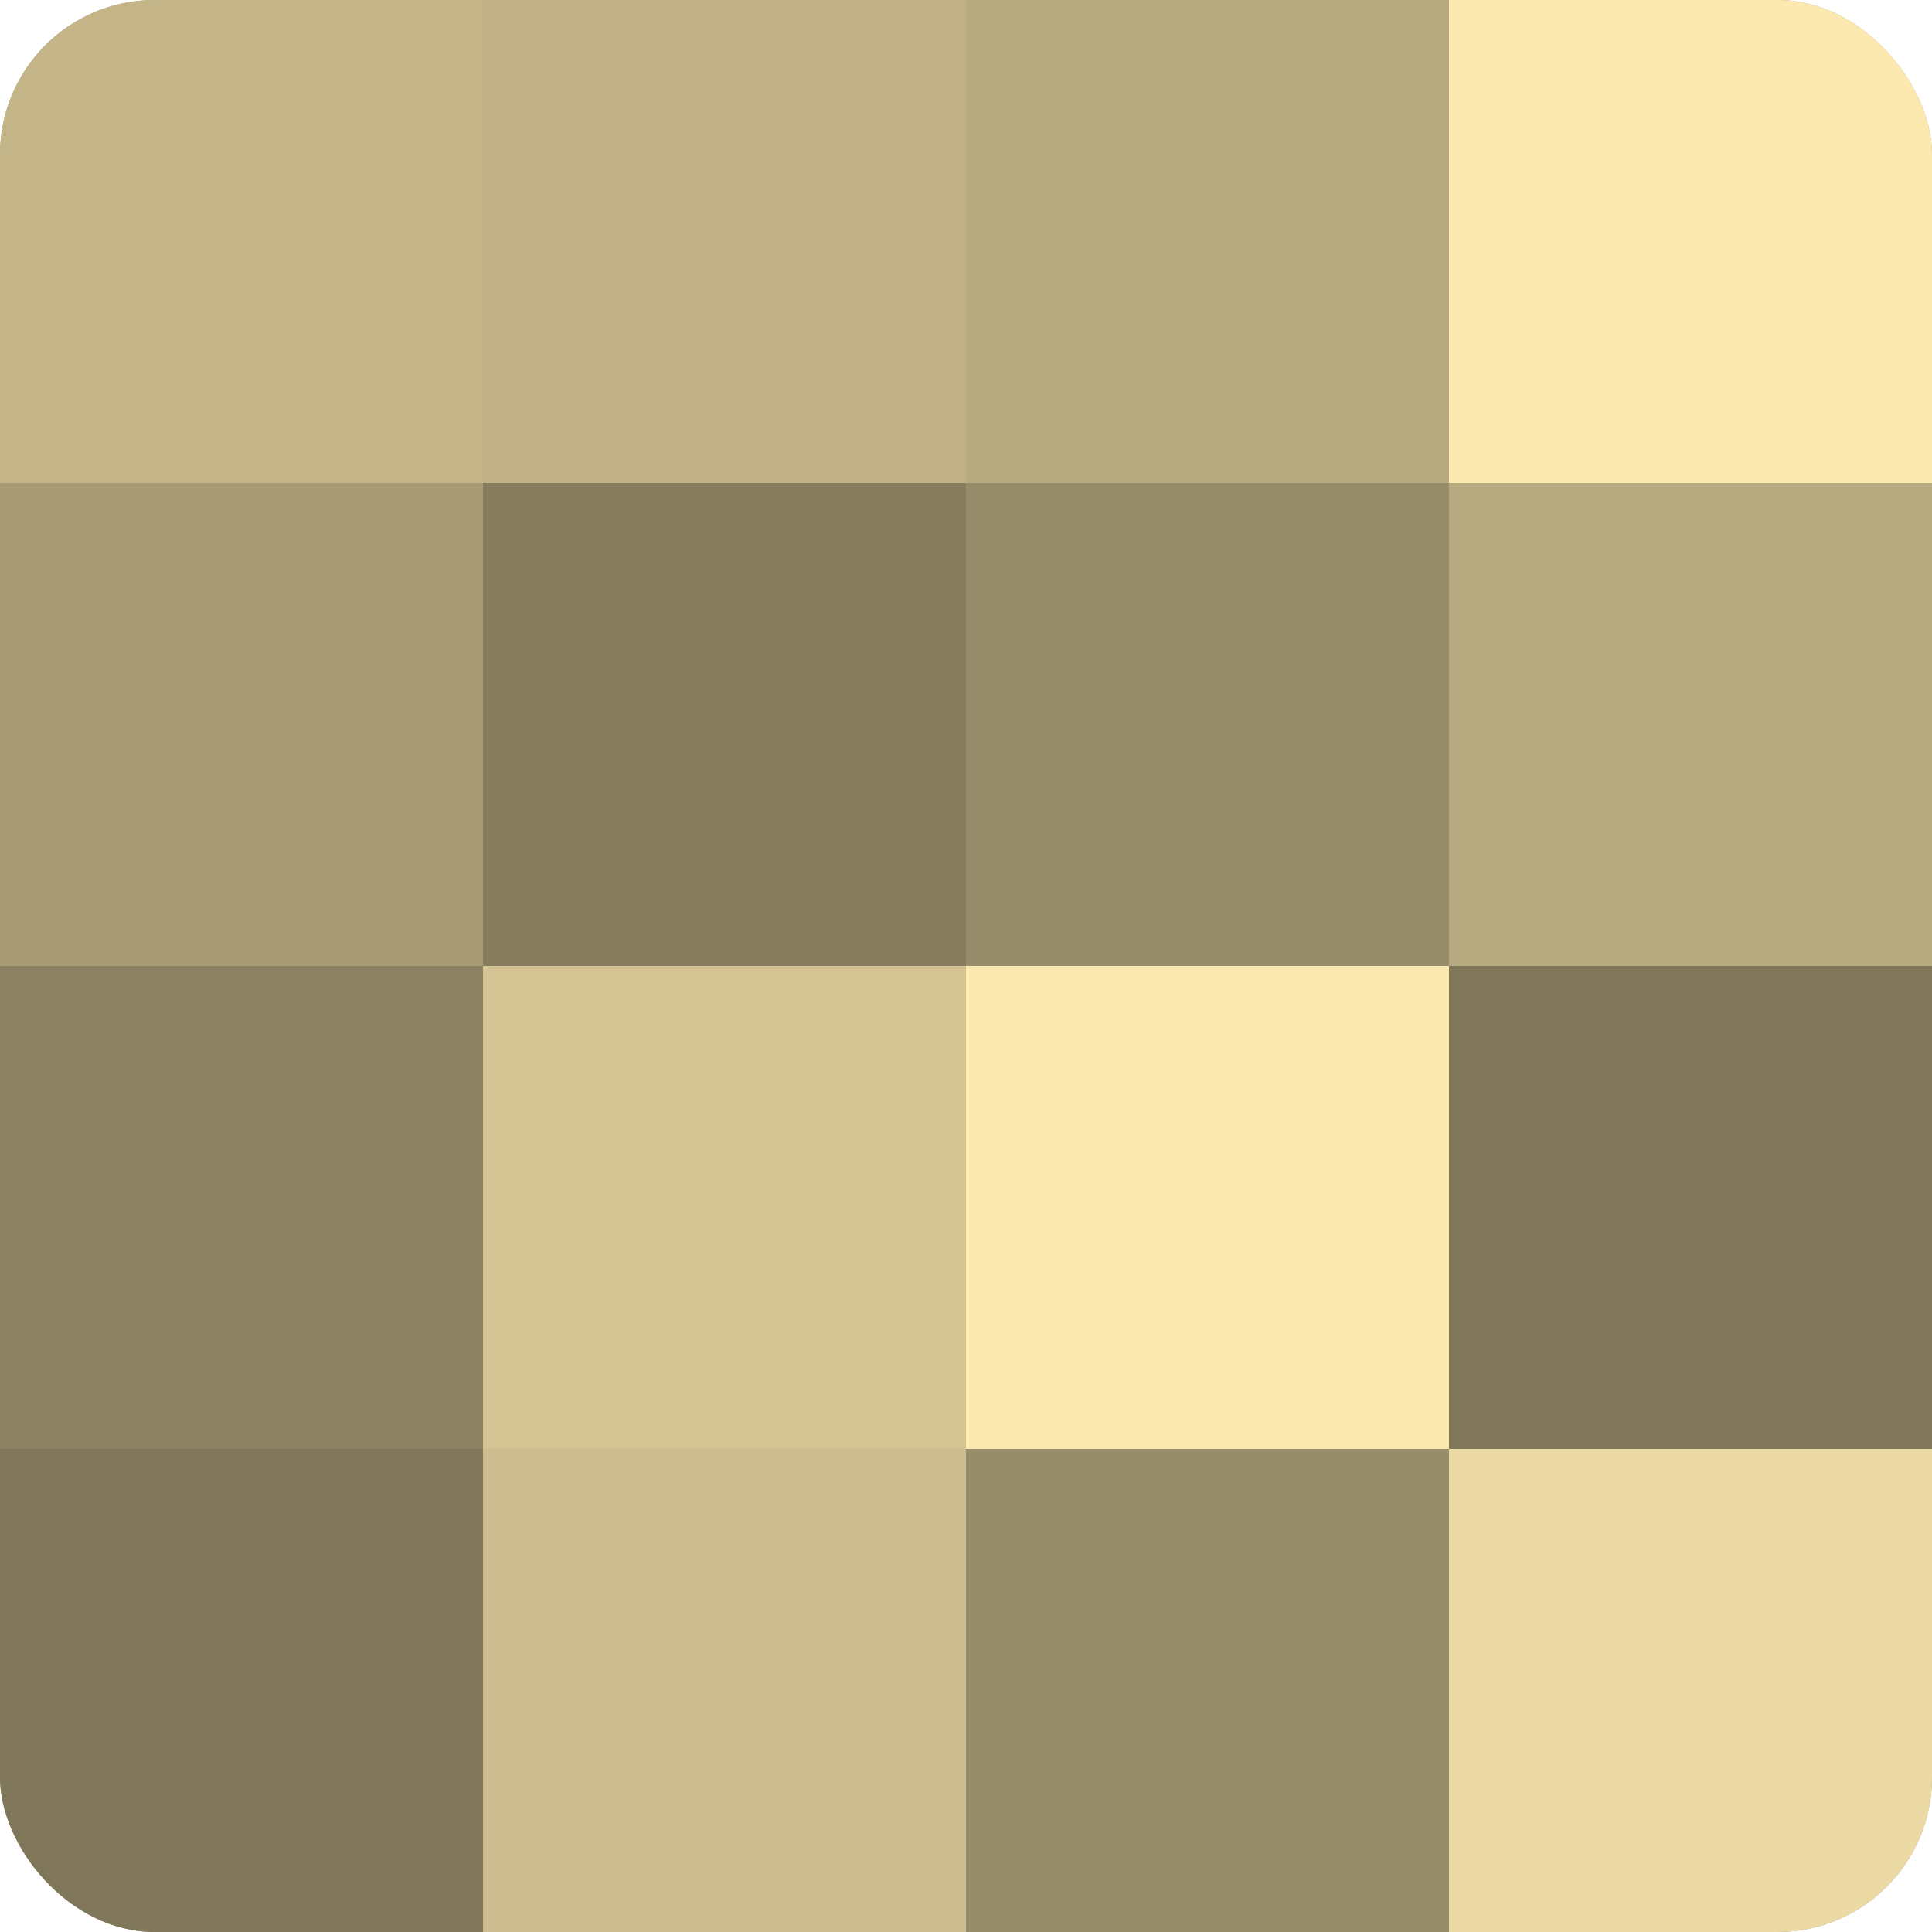 <?xml version="1.0" encoding="UTF-8"?>
<svg xmlns="http://www.w3.org/2000/svg" width="60" height="60" viewBox="0 0 100 100" preserveAspectRatio="xMidYMid meet"><defs><clipPath id="c" width="100" height="100"><rect width="100" height="100" rx="8" ry="8"/></clipPath></defs><g clip-path="url(#c)"><rect width="100" height="100" fill="#a09470"/><rect width="25" height="25" fill="#c4b589"/><rect y="25" width="25" height="25" fill="#a89b76"/><rect y="50" width="25" height="25" fill="#8c8162"/><rect y="75" width="25" height="25" fill="#80765a"/><rect x="25" width="25" height="25" fill="#c0b186"/><rect x="25" y="25" width="25" height="25" fill="#887e5f"/><rect x="25" y="50" width="25" height="25" fill="#d4c494"/><rect x="25" y="75" width="25" height="25" fill="#ccbc8f"/><rect x="50" width="25" height="25" fill="#b8aa81"/><rect x="50" y="25" width="25" height="25" fill="#988d6a"/><rect x="50" y="50" width="25" height="25" fill="#fce9b0"/><rect x="50" y="75" width="25" height="25" fill="#988d6a"/><rect x="75" width="25" height="25" fill="#fce9b0"/><rect x="75" y="25" width="25" height="25" fill="#b8aa81"/><rect x="75" y="50" width="25" height="25" fill="#80765a"/><rect x="75" y="75" width="25" height="25" fill="#ecdaa5"/></g></svg>
